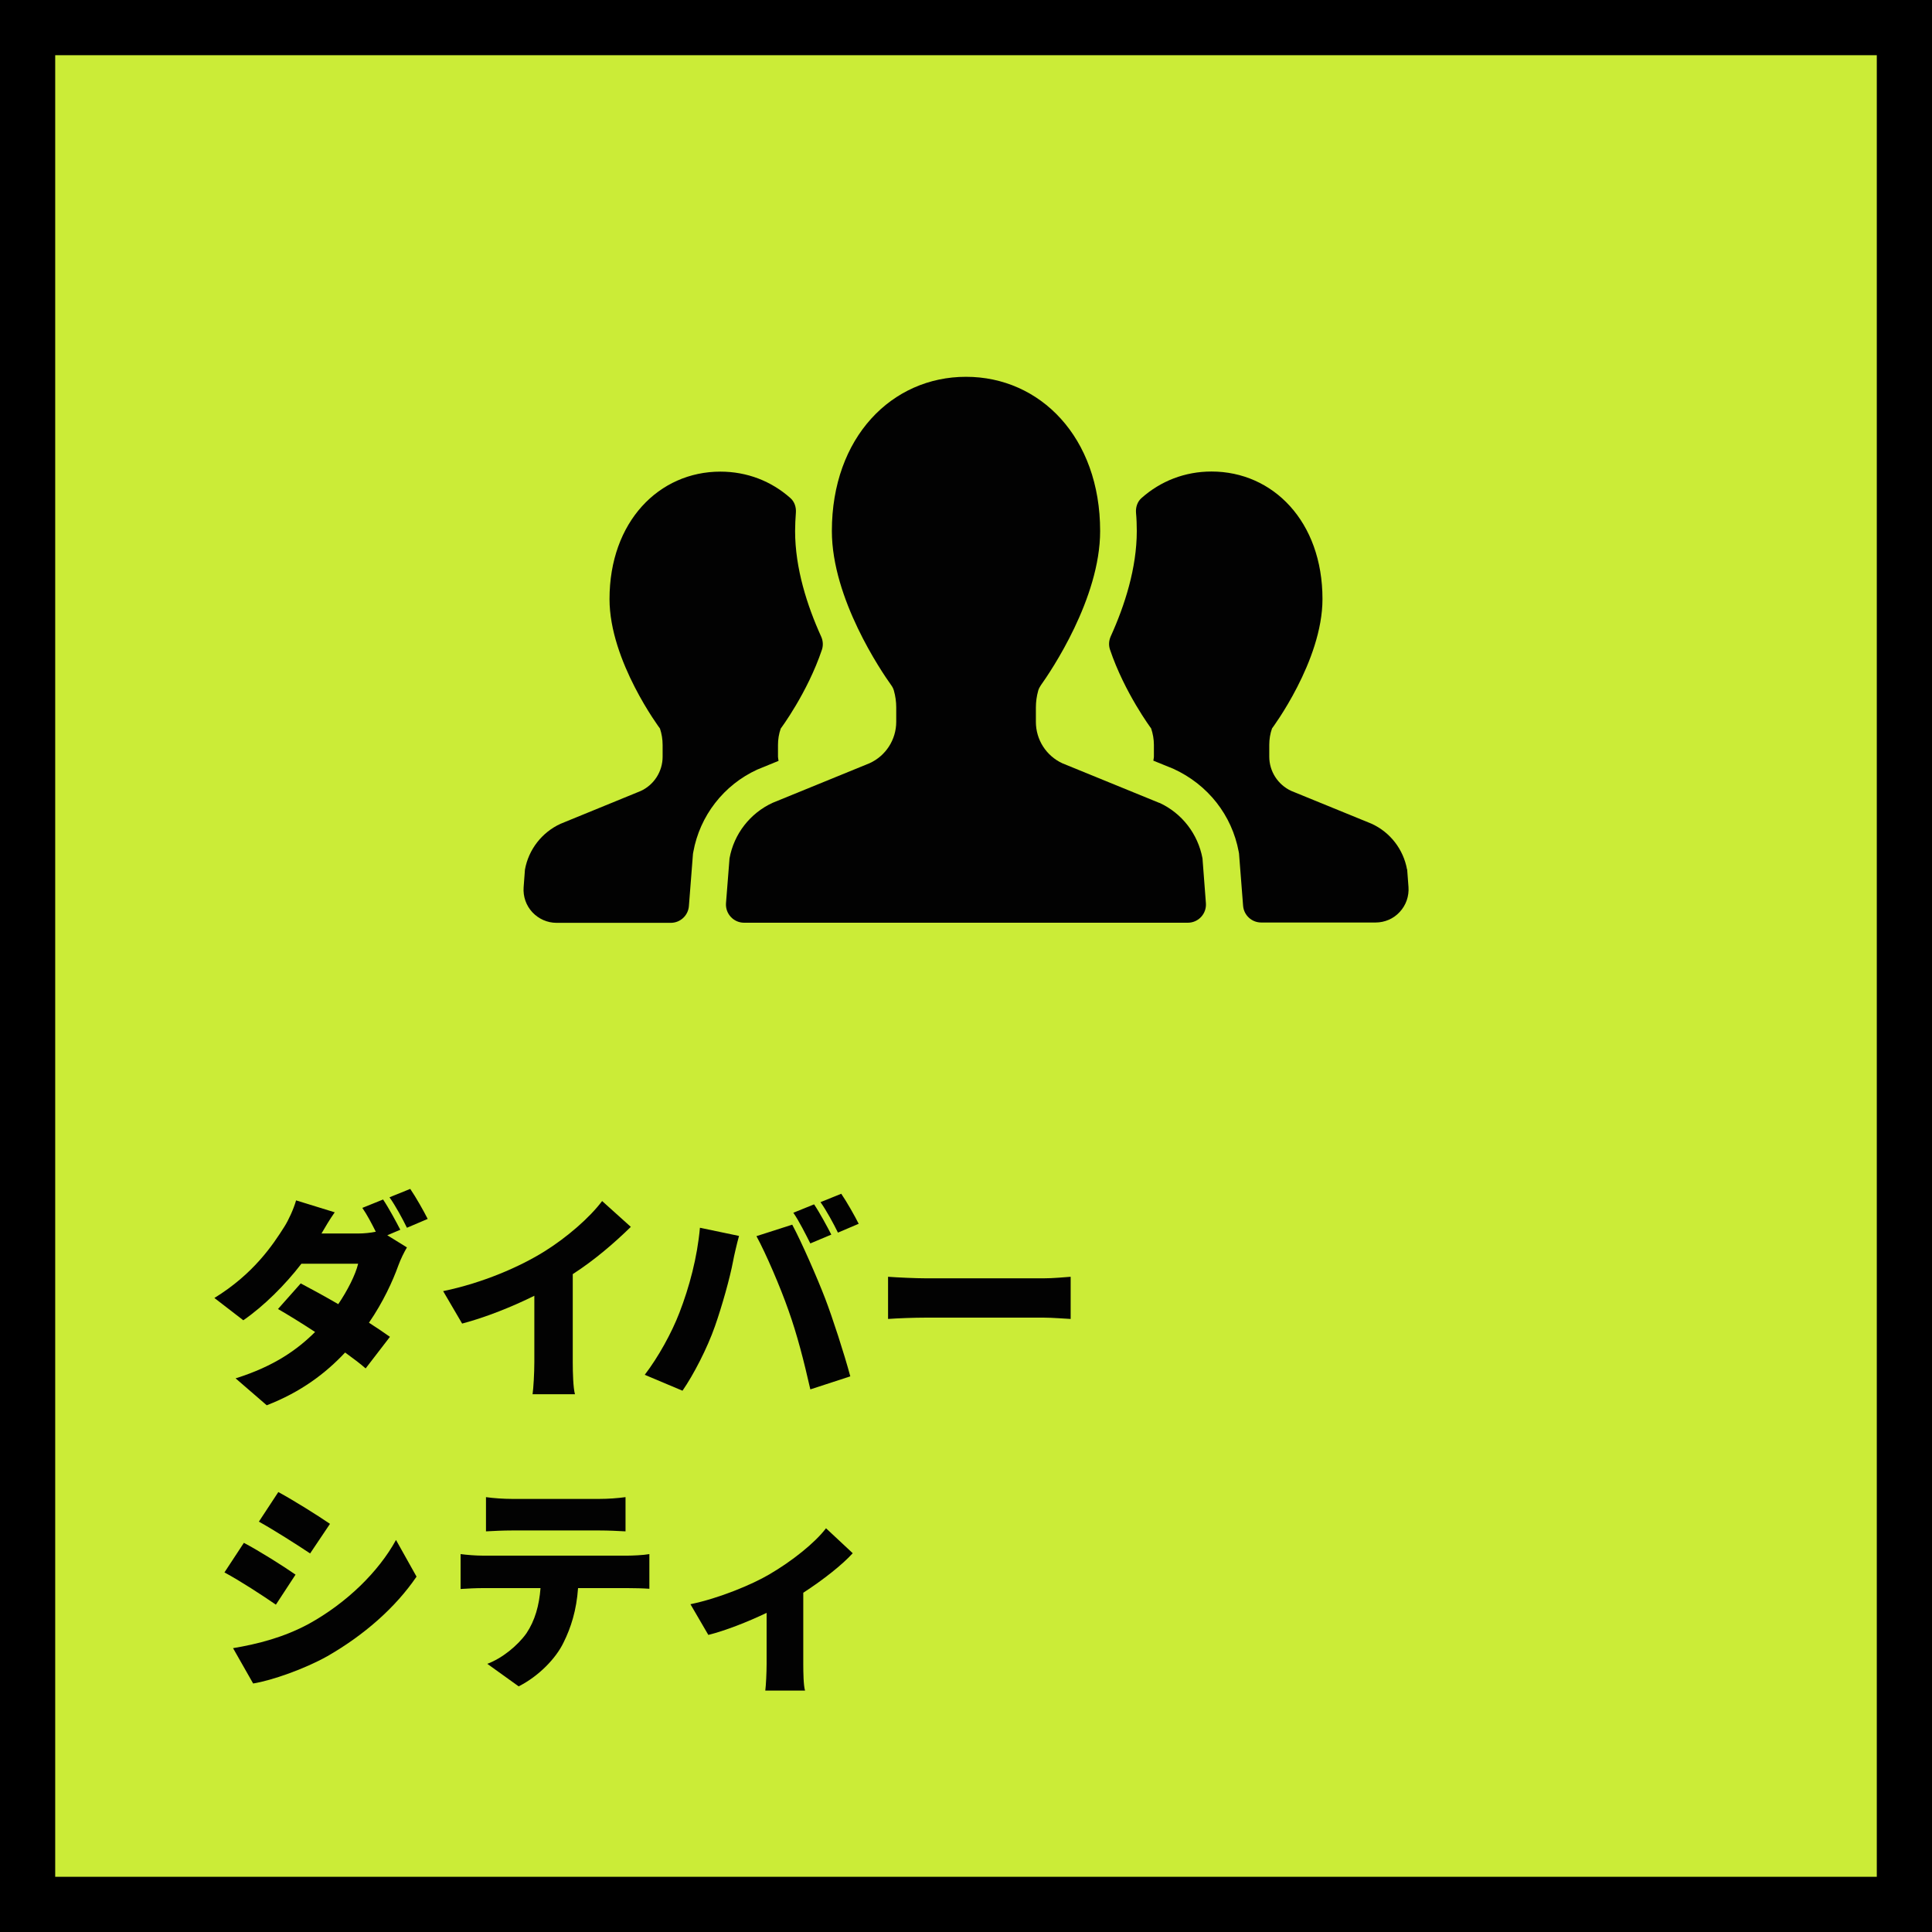 <?xml version="1.0" encoding="UTF-8"?>
<svg id="_レイヤー_2" data-name="レイヤー 2" xmlns="http://www.w3.org/2000/svg" viewBox="0 0 175 175">
  <defs>
    <style>
      .cls-1 {
        fill: #cbec37;
        stroke: #000;
        stroke-miterlimit: 10;
        stroke-width: 5px;
      }

      .cls-2 {
        fill: #020202;
      }
    </style>
  </defs>
  <g id="_レイヤー_1-2" data-name="レイヤー 1">
    <rect class="cls-1" x="2.5" y="2.5" width="170" height="170"/>
    <path class="cls-2" d="m35.08,111.89l1.78,1.1c-.26.44-.56,1.04-.78,1.64-.5,1.4-1.38,3.32-2.66,5.18.74.48,1.4.92,1.9,1.28l-2.2,2.86c-.48-.42-1.14-.92-1.86-1.44-1.76,1.88-4,3.58-7.1,4.78l-2.82-2.44c3.52-1.1,5.64-2.64,7.2-4.2-1.22-.8-2.42-1.54-3.36-2.08l2.06-2.32c.98.52,2.2,1.18,3.4,1.88.84-1.24,1.56-2.66,1.8-3.66h-5.14c-1.46,1.9-3.38,3.82-5.26,5.12l-2.62-2.02c3.54-2.18,5.28-4.78,6.34-6.46.36-.56.84-1.6,1.06-2.38l3.5,1.08c-.44.62-.9,1.4-1.2,1.92h3.32c.52,0,1.12-.06,1.6-.16-.36-.72-.8-1.56-1.22-2.16l1.88-.76c.5.74,1.2,2.04,1.56,2.74l-1.18.5Zm2.08-4.2c.52.76,1.24,2.04,1.58,2.72l-1.88.8c-.4-.82-1.04-2-1.58-2.76l1.88-.76Z"/>
    <path class="cls-2" d="m51.88,123.39c0,.96.04,2.34.2,2.9h-3.84c.08-.54.16-1.94.16-2.9v-6.02c-2.02,1-4.36,1.94-6.54,2.52l-1.72-2.94c3.58-.74,6.94-2.2,9.18-3.6,2.02-1.26,4.08-3.04,5.22-4.56l2.6,2.34c-1.6,1.56-3.34,3.04-5.26,4.28v7.98Z"/>
    <path class="cls-2" d="m63.4,111.21l3.54.74c-.18.64-.46,1.84-.54,2.3-.28,1.5-1.02,4.12-1.64,5.88-.7,2-1.94,4.4-2.94,5.84l-3.42-1.44c1.24-1.62,2.44-3.8,3.14-5.62.9-2.32,1.62-5.02,1.86-7.7Zm5.12.76l3.24-1.04c.86,1.6,2.28,4.86,2.98,6.68.66,1.72,1.72,4.98,2.28,7.06l-3.62,1.18c-.58-2.56-1.2-4.98-1.98-7.16-.74-2.12-2.06-5.18-2.9-6.72Zm6.78-.14l-1.9.8c-.42-.82-1-2-1.54-2.78l1.88-.76c.5.74,1.2,2.04,1.56,2.74Zm2.48-.98l-1.88.8c-.4-.82-1.04-2-1.58-2.76l1.88-.76c.52.76,1.24,2.04,1.58,2.72Z"/>
    <path class="cls-2" d="m80.44,115.65c.8.06,2.48.14,3.46.14h10.62c.9,0,1.88-.1,2.46-.14v3.82c-.52-.02-1.64-.12-2.46-.12h-10.62c-1.14,0-2.64.06-3.46.12v-3.82Z"/>
    <path class="cls-2" d="m26.77,142.63l-1.78,2.72c-1.22-.84-3.24-2.16-4.66-2.92l1.76-2.68c1.44.76,3.56,2.1,4.68,2.88Zm1.2,4.46c3.44-1.9,6.32-4.72,7.9-7.6l1.86,3.32c-1.92,2.82-4.78,5.32-8.1,7.22-2.04,1.14-4.98,2.18-6.7,2.46l-1.82-3.2c2.26-.38,4.6-.98,6.86-2.2Zm1.92-9.06l-1.8,2.68c-1.2-.8-3.24-2.1-4.64-2.88l1.76-2.68c1.4.76,3.54,2.1,4.68,2.88Z"/>
    <path class="cls-2" d="m56.84,140.91c.42,0,1.42-.04,1.98-.14v3.14c-.54-.04-1.38-.06-1.98-.06h-4.48c-.14,2-.64,3.58-1.32,4.94-.68,1.42-2.24,3.04-4.06,3.96l-2.84-2.04c1.34-.5,2.74-1.64,3.54-2.76.78-1.16,1.16-2.54,1.28-4.1h-5.22c-.58,0-1.46.04-2.02.08v-3.16c.62.08,1.4.14,2.02.14h13.1Zm-10.5-2.28c-.7,0-1.66.04-2.32.08v-3.1c.68.1,1.64.16,2.32.16h8c.74,0,1.58-.06,2.32-.16v3.1c-.74-.04-1.56-.08-2.32-.08h-8Z"/>
    <path class="cls-2" d="m77.24,140.69c-.94,1.04-2.66,2.4-4.48,3.58v6.46c0,.76.02,1.96.16,2.4h-3.6c.06-.44.12-1.64.12-2.4v-4.64c-1.74.84-3.82,1.64-5.28,2l-1.62-2.78c2.6-.54,5.58-1.78,7.14-2.7,2.06-1.2,4.14-2.86,5.14-4.18l2.42,2.26Z"/>
    <path class="cls-2" d="m70.52,68.91c-.01-.12-.05-.24-.05-.36v-1.07c0-.51.08-1.01.25-1.49,0,0,2.41-3.22,3.73-7.14.13-.39.1-.82-.07-1.19-1.27-2.8-2.36-6.19-2.36-9.55,0-.56.03-1.11.07-1.66.04-.5-.12-1-.49-1.33-1.73-1.54-3.93-2.4-6.35-2.4-5.54,0-10.04,4.52-10.04,11.55,0,5.62,4.57,11.72,4.57,11.72.16.48.24.98.24,1.49v1.07c0,1.33-.78,2.55-1.99,3.1l-7.26,2.97c-1.69.78-2.89,2.33-3.22,4.15l-.12,1.6c-.06.83.22,1.65.79,2.26.57.61,1.36.96,2.19.96h10.35c.86,0,1.57-.66,1.64-1.51l.37-4.74.03-.17c.59-3.28,2.76-6.07,5.79-7.46l1.93-.79Z"/>
    <path class="cls-2" d="m127.45,78.76c-.33-1.83-1.53-3.38-3.22-4.15l-7.27-2.97c-1.21-.56-1.99-1.77-1.99-3.1v-1.07c0-.51.08-1.01.25-1.49,0,0,4.57-6.1,4.57-11.72,0-7.03-4.49-11.55-10.05-11.55-2.41,0-4.61.86-6.35,2.41-.37.33-.53.83-.49,1.33.05.54.07,1.09.07,1.65,0,3.35-1.09,6.74-2.36,9.54-.17.38-.2.8-.07,1.19,1.32,3.92,3.73,7.15,3.73,7.15.16.48.25.98.25,1.49v1.07c0,.12-.04.24-.05.36l1.8.73c3.16,1.44,5.32,4.23,5.93,7.51l.03.17.37,4.74c.07.85.78,1.51,1.64,1.51h10.36c.83,0,1.63-.34,2.19-.96.57-.61.85-1.43.79-2.26l-.12-1.6Z"/>
    <path class="cls-2" d="m105.02,72.73l-8.79-3.59c-1.47-.68-2.4-2.14-2.4-3.75v-1.3c0-.52.07-1.03.21-1.53.05-.18.14-.34.24-.49.9-1.26,5.37-7.85,5.37-13.97,0-8.5-5.44-13.97-12.15-13.97s-12.15,5.47-12.15,13.97c0,6.12,4.47,12.7,5.38,13.97.11.15.19.31.24.49.14.5.21,1.01.21,1.52v1.3c0,1.61-.94,3.08-2.41,3.75l-8.79,3.59c-2.04.94-3.5,2.82-3.9,5.03l-.32,4.06c-.07.95.68,1.77,1.64,1.77h40.19c.96,0,1.71-.81,1.64-1.77l-.31-4.06c-.41-2.21-1.86-4.09-3.9-5.03Z"/>
  </g>
</svg>